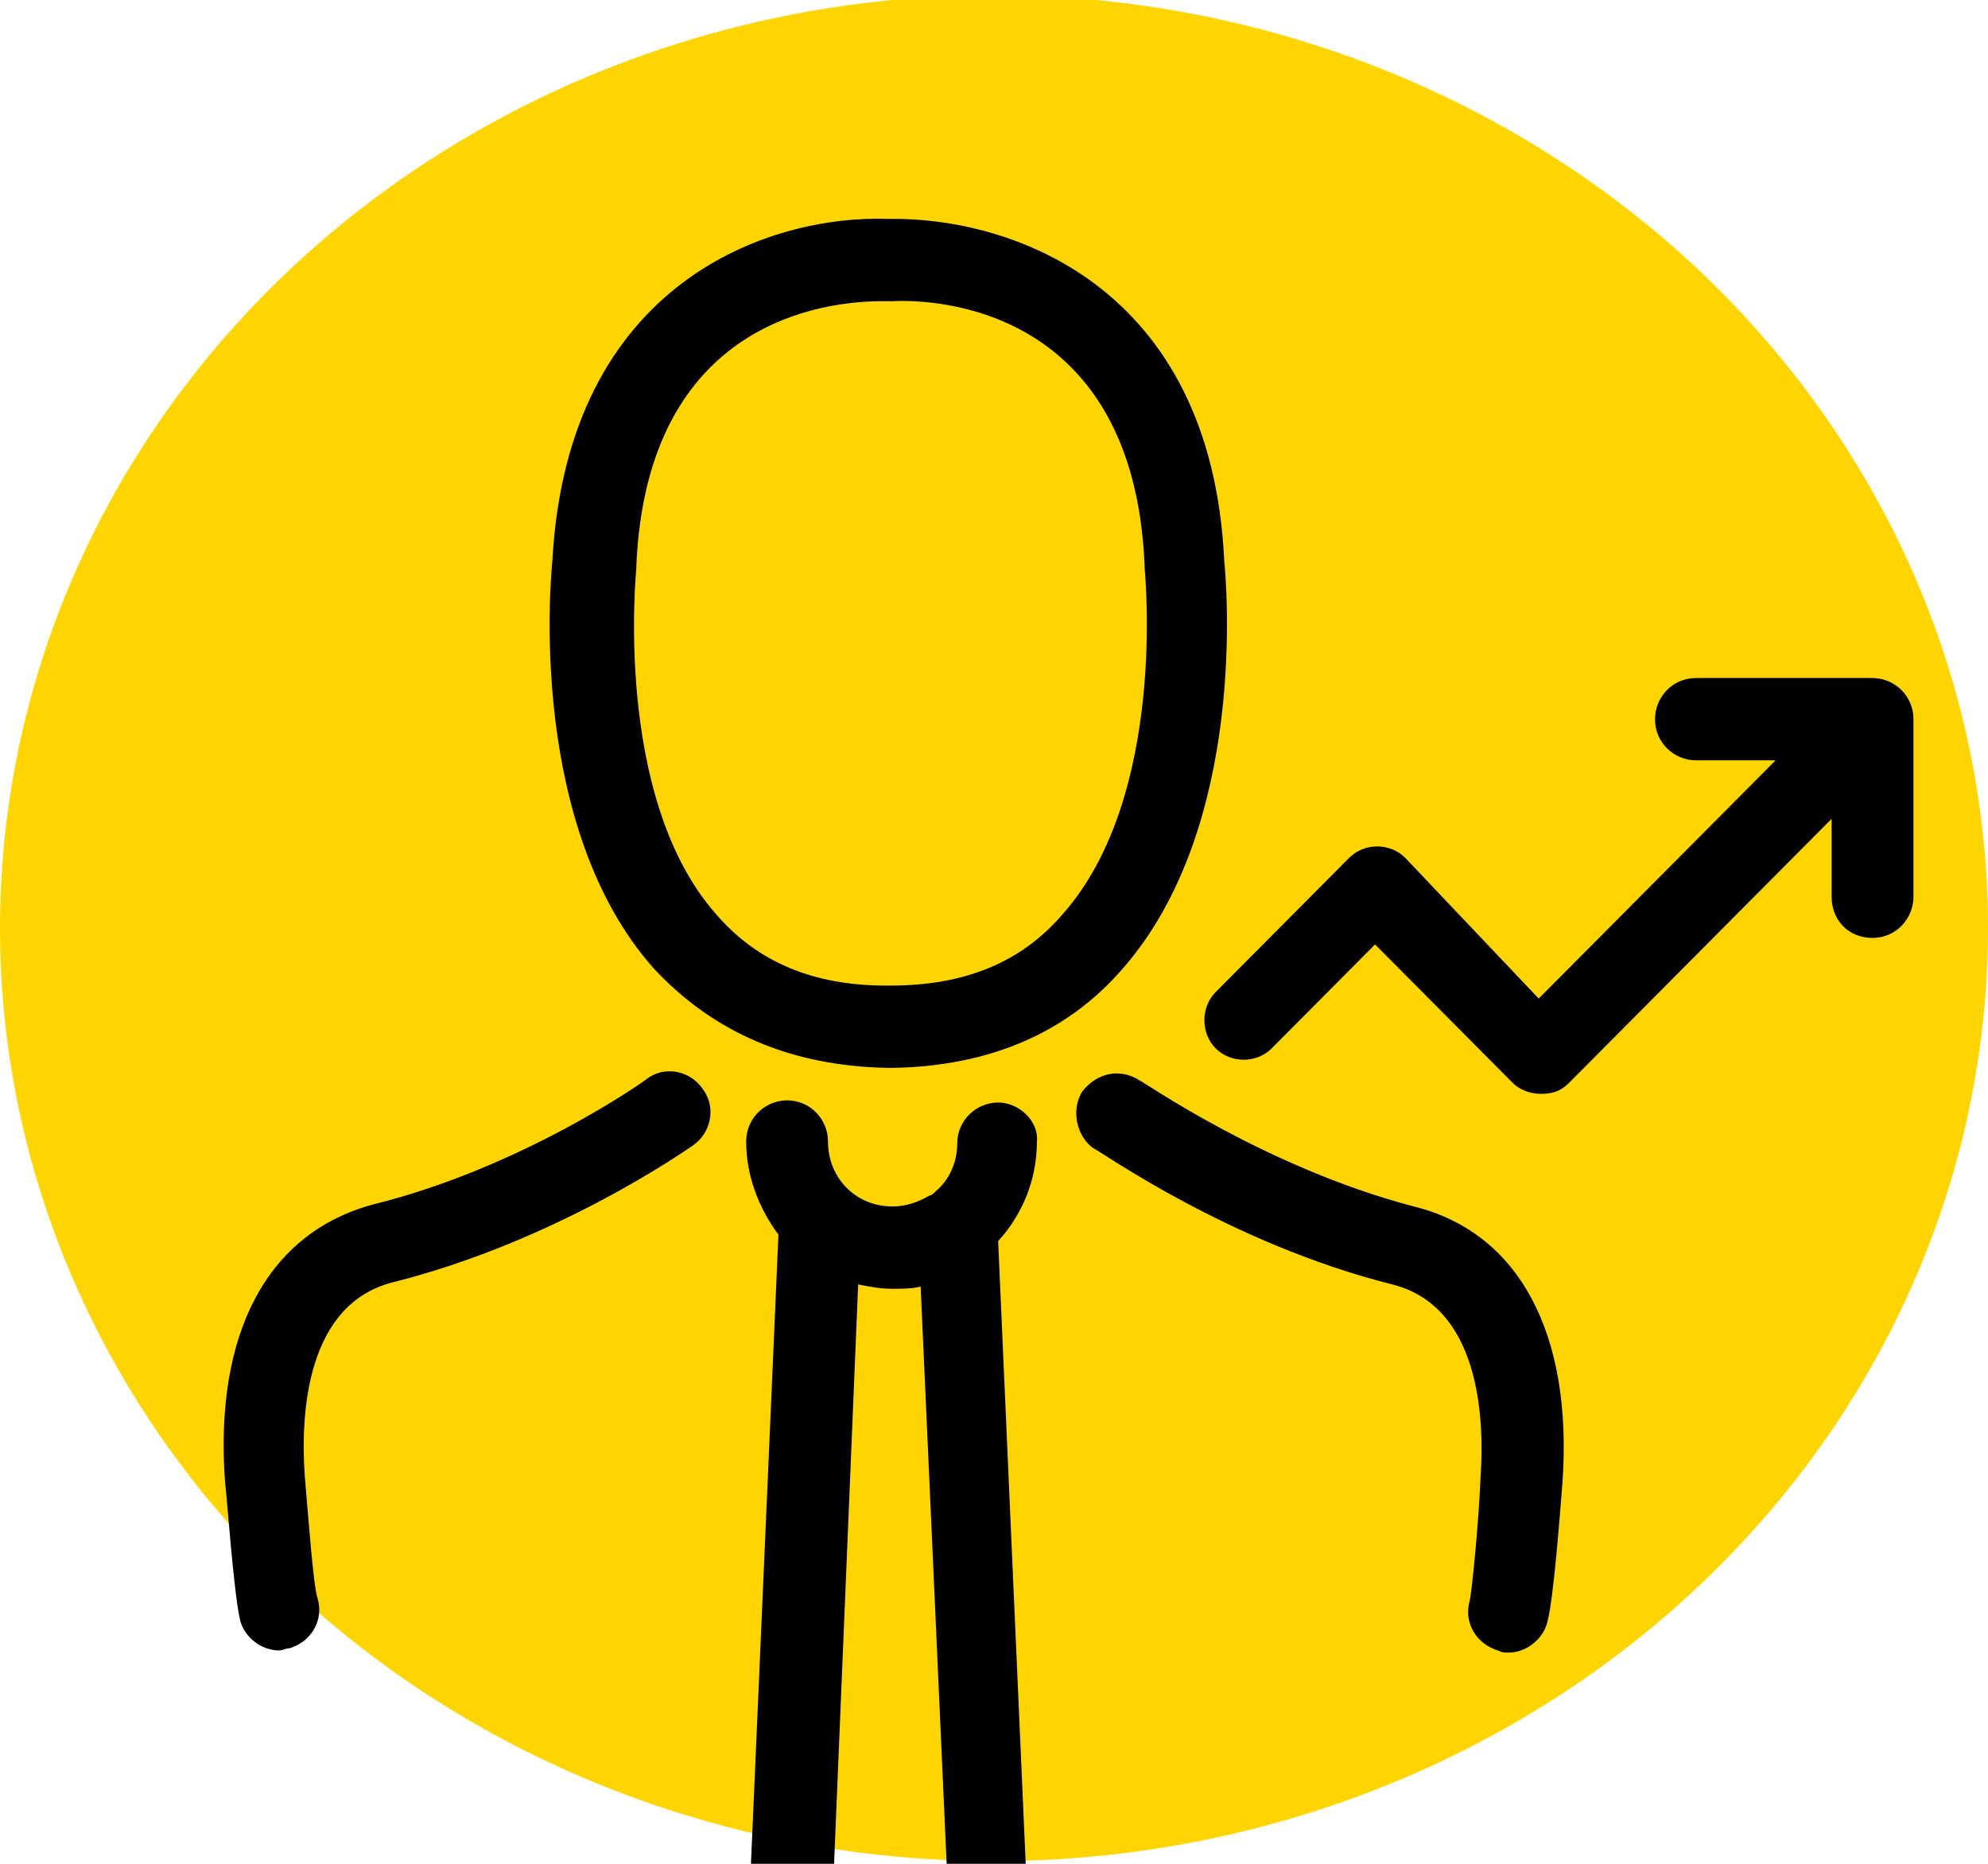 <?xml version="1.0" encoding="UTF-8"?>
<svg xmlns="http://www.w3.org/2000/svg" width="80" height="75" viewBox="0 0 80 75" fill="none">
  <ellipse cx="40" cy="37.347" rx="40" ry="37.546" fill="#FFD500"></ellipse>
  <path d="M35.661 42.971H35.747H35.834H35.92H36.007C39.82 42.884 42.94 41.577 45.193 38.962C50.219 33.21 49.352 23.45 49.266 22.578C48.746 11.424 40.6 8.722 35.747 8.809C30.98 8.635 22.834 11.336 22.227 22.578C22.141 23.45 21.274 33.297 26.3 38.962C28.728 41.577 31.848 42.884 35.661 42.971H35.661ZM25.608 22.84V22.753C26.041 12.819 33.321 12.121 35.487 12.121H35.834H35.92C37.567 12.034 45.626 12.296 46.06 22.753V22.84C46.06 22.927 47.013 31.991 42.766 36.784C41.12 38.701 38.867 39.66 35.833 39.66H35.747H35.66C32.714 39.66 30.46 38.701 28.814 36.784C24.654 32.078 25.608 22.927 25.608 22.84H25.608ZM45.887 43.494C45.973 43.494 50.913 46.98 56.893 48.548C61.14 49.594 63.307 53.69 62.873 59.703C62.787 60.749 62.527 64.322 62.266 65.281C62.093 65.978 61.399 66.501 60.707 66.501C60.533 66.501 60.447 66.501 60.273 66.414C59.406 66.152 58.886 65.281 59.146 64.409C59.233 63.974 59.493 61.447 59.58 59.442C59.753 56.915 59.493 52.557 56.026 51.686C49.44 50.03 44.24 46.283 43.98 46.195C43.287 45.672 43.113 44.627 43.547 43.93C44.154 43.145 45.107 42.971 45.887 43.494L45.887 43.494ZM15.035 48.462C21.015 46.98 25.954 43.494 26.041 43.407C26.735 42.884 27.774 43.059 28.294 43.843C28.814 44.54 28.641 45.586 27.861 46.109C27.601 46.283 22.401 49.943 15.815 51.599C12.348 52.471 12.088 56.828 12.261 59.355C12.435 61.359 12.608 63.799 12.781 64.323C13.041 65.194 12.521 66.065 11.654 66.327C11.481 66.327 11.394 66.414 11.221 66.414C10.527 66.414 9.834 65.891 9.661 65.194C9.401 64.061 9.141 60.314 9.054 59.616C8.622 53.603 10.788 49.595 15.035 48.462L15.035 48.462ZM40.167 44.366C39.3 44.366 38.52 45.063 38.52 46.022C38.52 46.806 38.174 47.503 37.654 47.939C37.567 48.026 37.48 48.113 37.394 48.113C36.96 48.375 36.44 48.549 35.92 48.549C34.447 48.549 33.32 47.416 33.32 45.935C33.32 45.063 32.627 44.279 31.674 44.279C30.807 44.279 30.027 44.976 30.027 45.935C30.027 47.329 30.547 48.636 31.326 49.682L30.027 79.399C30.027 79.921 30.2 80.357 30.547 80.706L34.62 84.366C34.966 84.627 35.313 84.802 35.747 84.802C36.093 84.802 36.526 84.627 36.873 84.366L40.947 80.619C41.293 80.27 41.467 79.835 41.467 79.312L40.167 49.943C41.12 48.898 41.727 47.503 41.727 45.934C41.813 45.15 41.034 44.365 40.167 44.365L40.167 44.366ZM35.834 80.967L33.407 78.789L34.534 51.686C34.968 51.773 35.401 51.861 35.921 51.861C36.267 51.861 36.701 51.861 37.048 51.773L38.261 78.702L35.834 80.967ZM61.92 40.183L71.453 30.596H68.246C67.38 30.596 66.6 29.899 66.6 28.94C66.6 28.069 67.293 27.284 68.246 27.284H75.353C76.22 27.284 77 27.982 77 28.94V36.087C77 36.958 76.307 37.743 75.353 37.743C74.4 37.743 73.707 37.045 73.707 36.087V32.949L63.134 43.581C62.787 43.929 62.44 44.017 62.007 44.017C61.573 44.017 61.14 43.843 60.88 43.581L55.334 38.004L51.174 42.187C50.567 42.797 49.527 42.797 48.921 42.187C48.314 41.576 48.314 40.531 48.921 39.921L54.294 34.518C54.901 33.908 55.94 33.908 56.547 34.518L61.92 40.183Z" fill="black"></path>
</svg>
